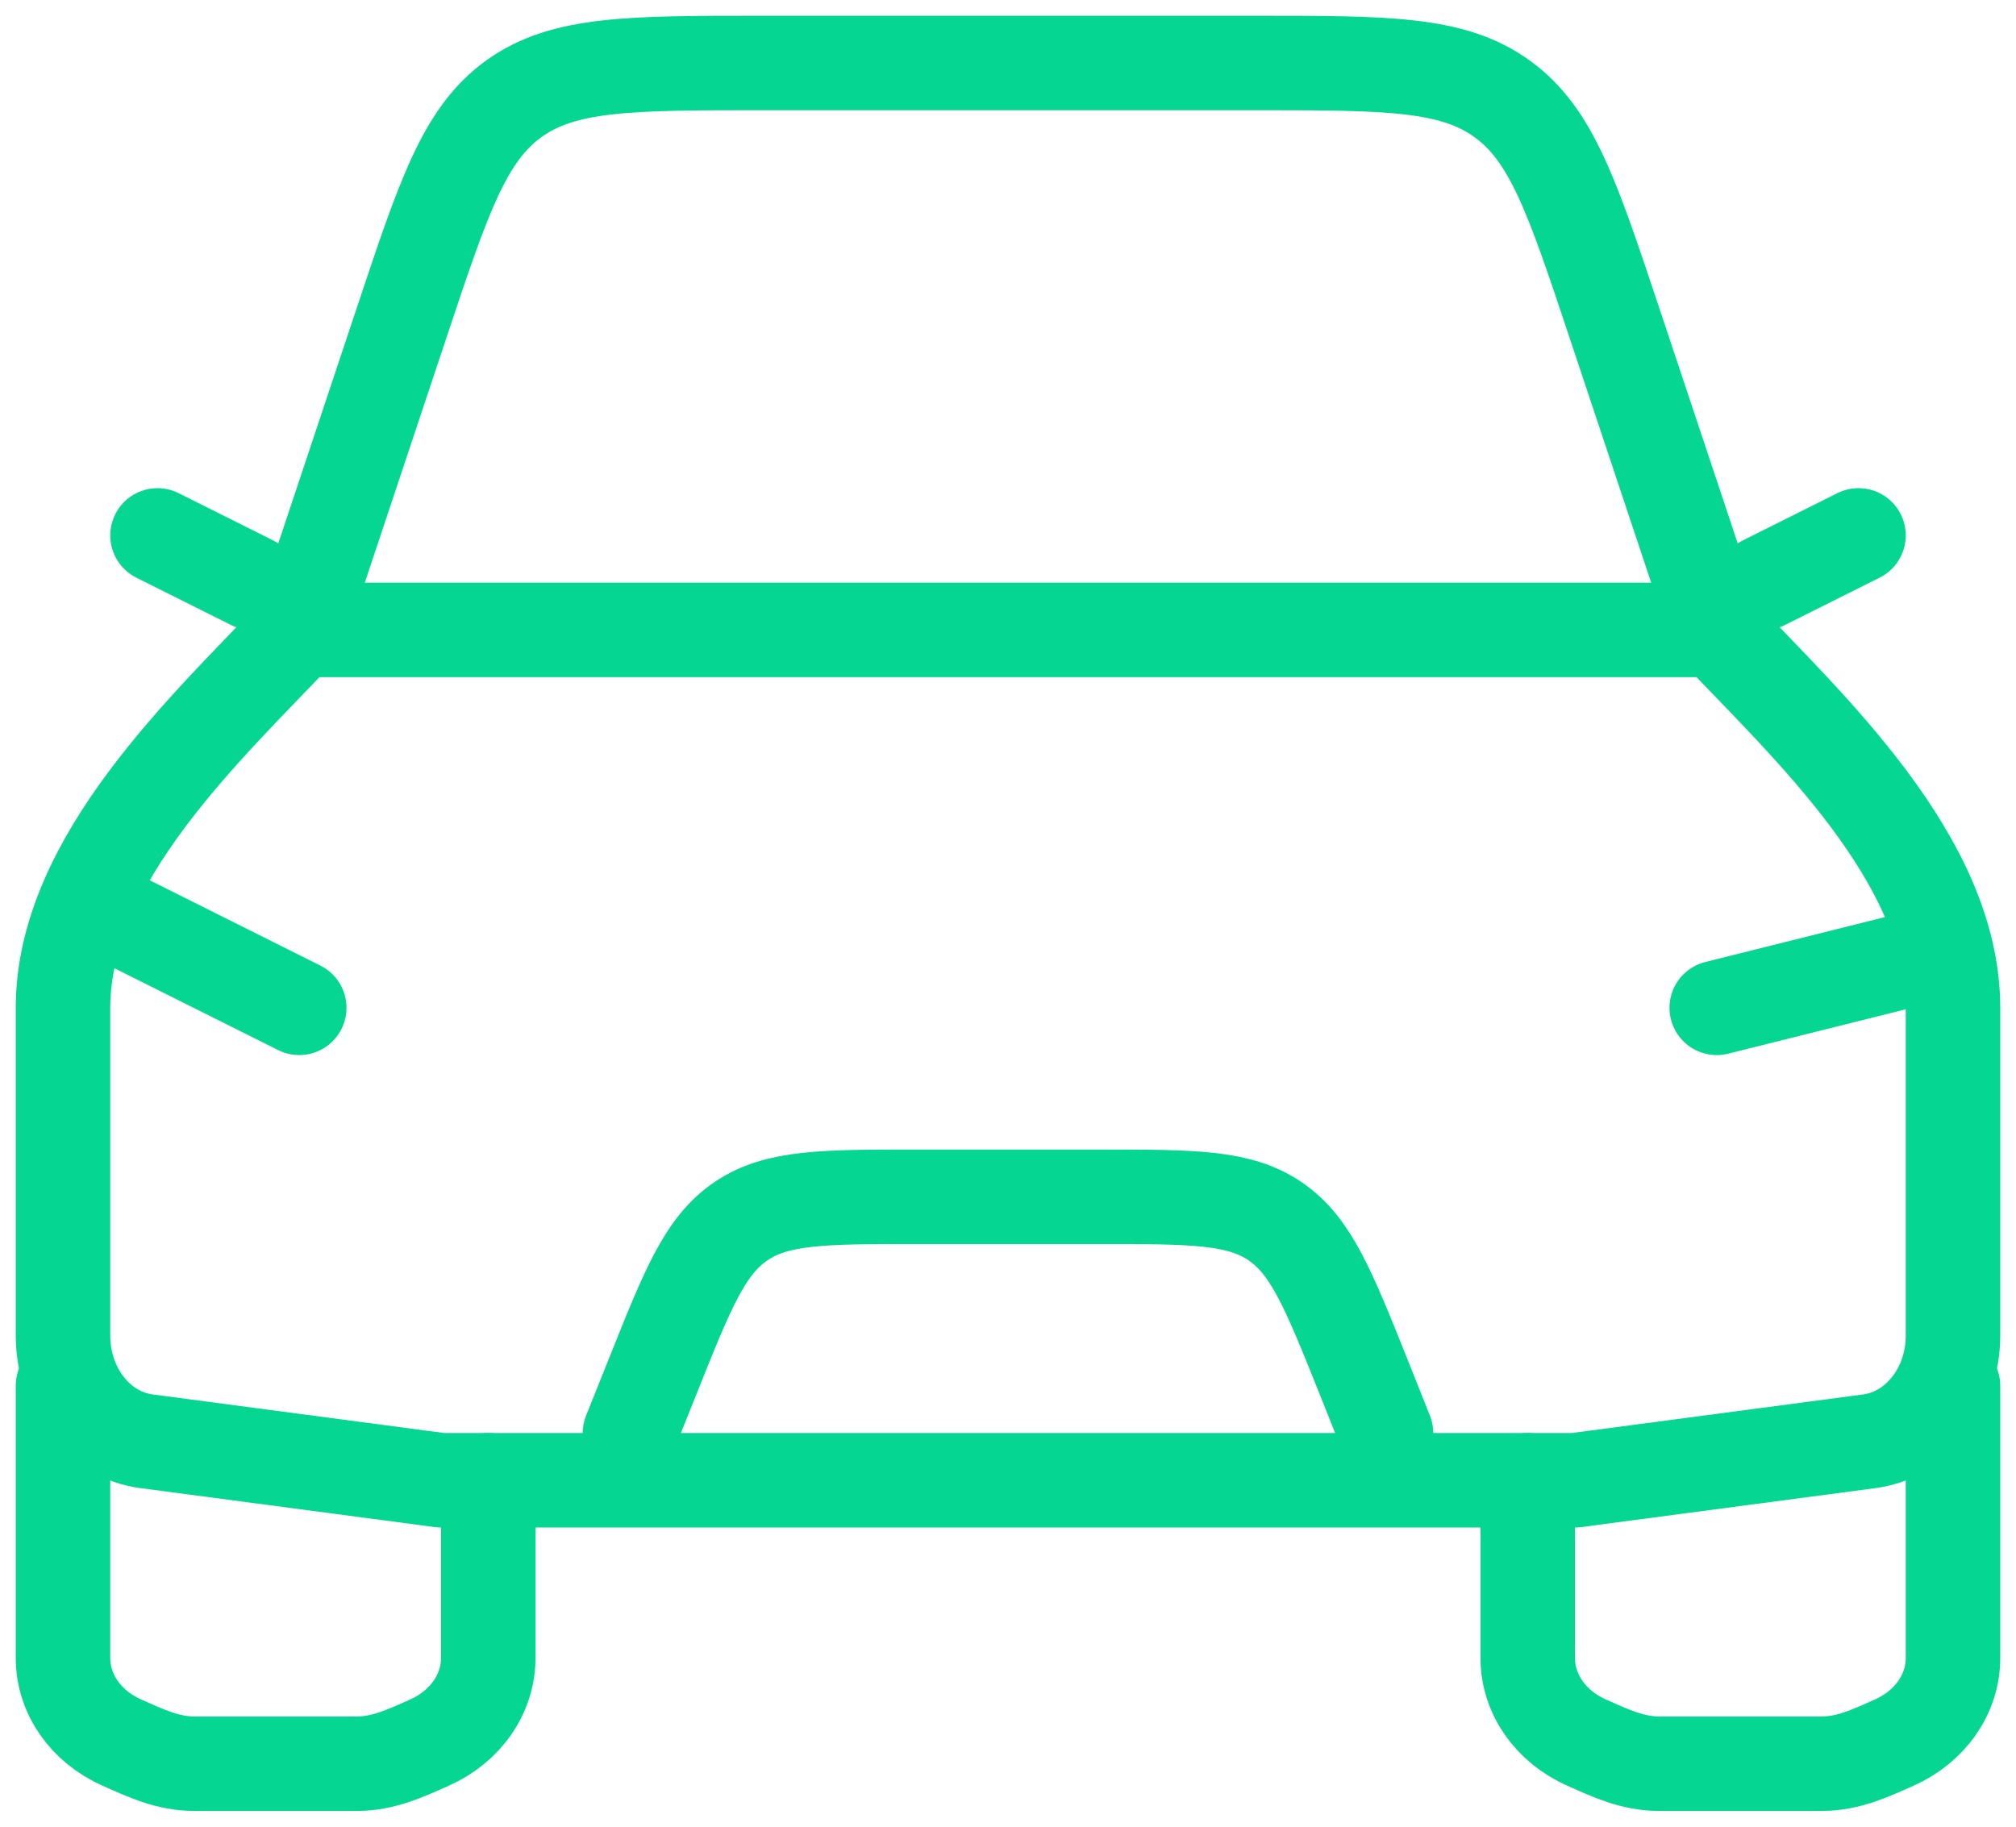 <svg width="32" height="29" viewBox="0 0 32 29" fill="none" xmlns="http://www.w3.org/2000/svg">
<path d="M1.75 14.5L4.75 16M30.25 15.25L27.25 16M10 22.75L10.369 21.829C10.916 20.459 11.191 19.774 11.762 19.387C12.332 19 13.07 19 14.546 19H17.453C18.93 19 19.668 19 20.238 19.387C20.808 19.774 21.084 20.459 21.633 21.829L22 22.75M1 22V26.323C1 26.892 1.36 27.41 1.933 27.664C2.304 27.829 2.658 28 3.087 28H5.663C6.093 28 6.447 27.829 6.819 27.664C7.388 27.41 7.75 26.892 7.75 26.323V23.5M24.25 23.5V26.323C24.25 26.892 24.61 27.41 25.183 27.664C25.553 27.829 25.907 28 26.337 28H28.913C29.343 28 29.697 27.829 30.069 27.664C30.639 27.41 31 26.892 31 26.323V22M28 9.25L29.5 8.5M4 9.25L2.5 8.5M4.75 10L6.382 5.103C7.042 3.123 7.372 2.132 8.158 1.567C8.944 1.002 9.988 1 12.075 1H19.925C22.012 1 23.056 1 23.84 1.567C24.628 2.132 24.958 3.123 25.618 5.103L27.25 10" stroke="#05D792" stroke-width="1.5" stroke-linecap="round" stroke-linejoin="round"/>
<path d="M4.75 10H27.25C28.686 11.521 31 13.637 31 16V21.205C31 22.06 30.43 22.78 29.675 22.881L25 23.5H7L2.325 22.881C1.57 22.783 1 22.063 1 21.205V16C1 13.637 3.314 11.521 4.75 10Z" stroke="#05D792" stroke-width="1.5" stroke-linecap="round" stroke-linejoin="round"/>
</svg>
